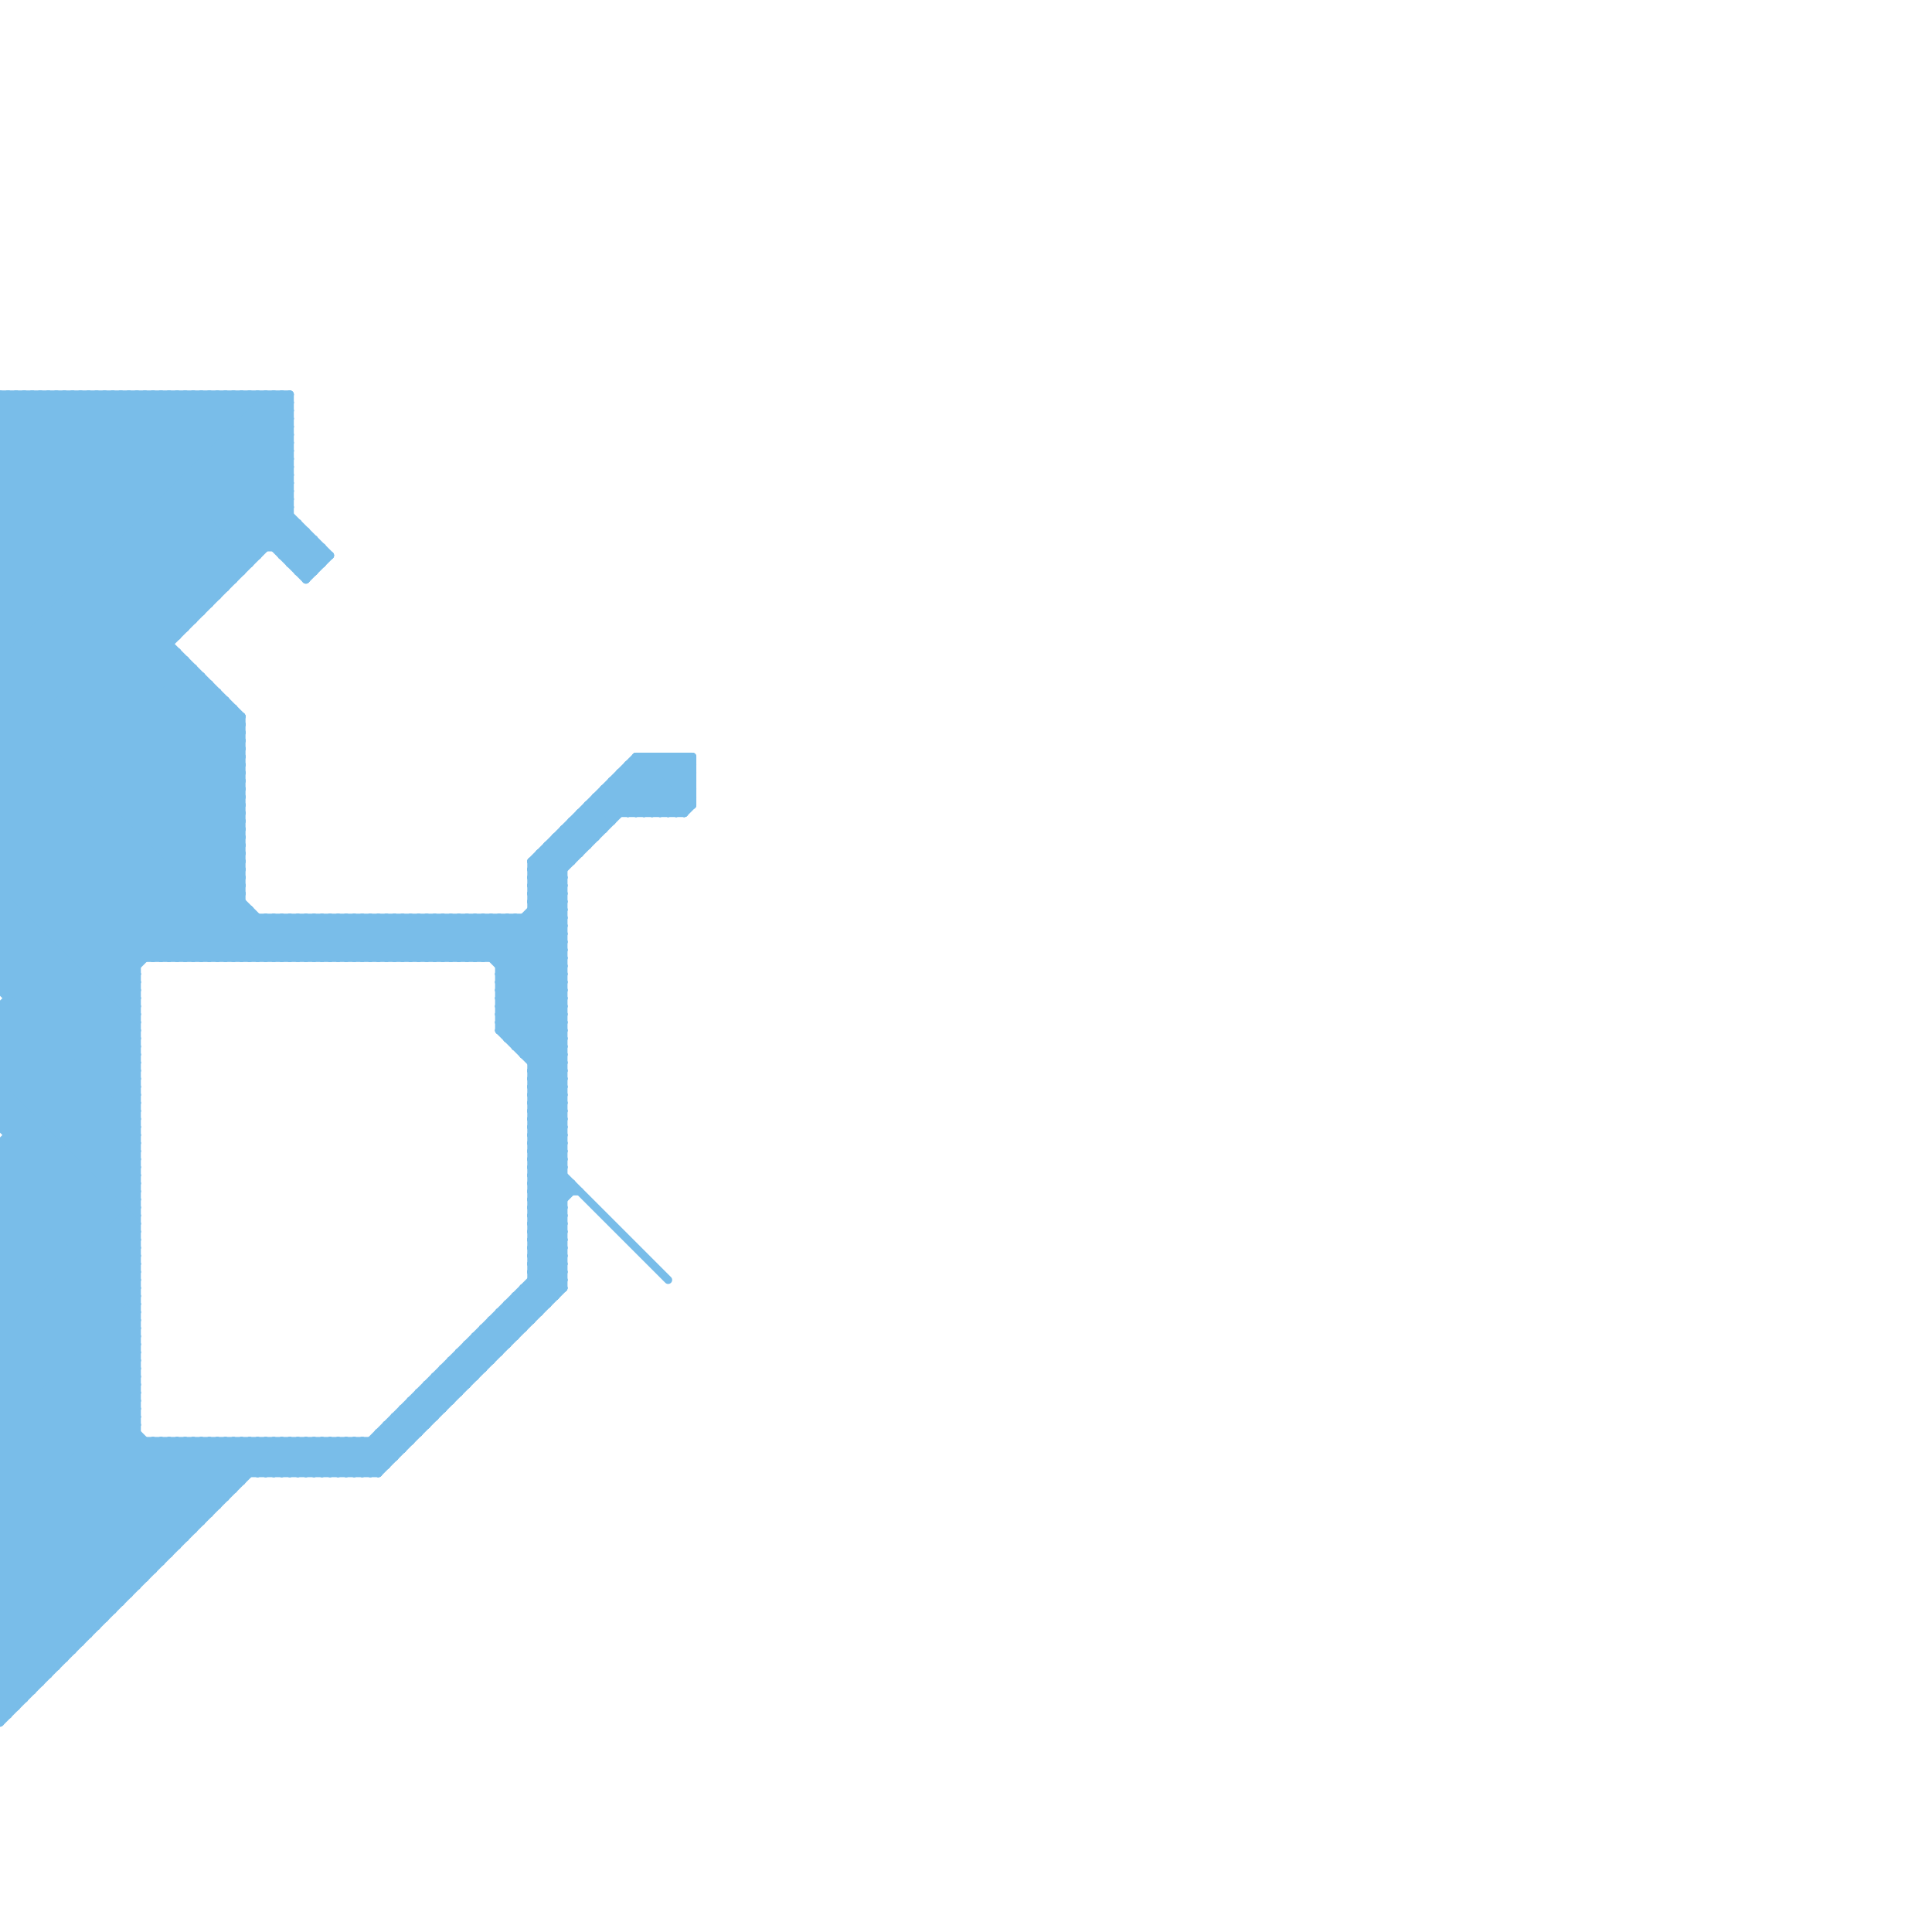 
<svg version="1.1" xmlns="http://www.w3.org/2000/svg" viewBox="0 0 240 240">
<style>line { stroke-width: 1; fill: none; stroke-linecap: round; stroke-linejoin: round; } .c0 { stroke: #79bde9 }</style><line class="c0" x1="0" y1="206" x2="8" y2="206"/><line class="c0" x1="0" y1="161" x2="17" y2="144"/><line class="c0" x1="0" y1="163" x2="17" y2="146"/><line class="c0" x1="51" y1="119" x2="56" y2="114"/><line class="c0" x1="77" y1="96" x2="82" y2="101"/><line class="c0" x1="32" y1="179" x2="36" y2="183"/><line class="c0" x1="0" y1="174" x2="20" y2="194"/><line class="c0" x1="66" y1="144" x2="70" y2="148"/><line class="c0" x1="64" y1="162" x2="66" y2="164"/><line class="c0" x1="50" y1="176" x2="52" y2="178"/><line class="c0" x1="0" y1="52" x2="24" y2="76"/><line class="c0" x1="31" y1="49" x2="31" y2="70"/><line class="c0" x1="0" y1="162" x2="26" y2="188"/><line class="c0" x1="43" y1="179" x2="43" y2="183"/><line class="c0" x1="18" y1="49" x2="39" y2="70"/><line class="c0" x1="0" y1="114" x2="70" y2="114"/><line class="c0" x1="0" y1="199" x2="20" y2="179"/><line class="c0" x1="0" y1="144" x2="17" y2="127"/><line class="c0" x1="22" y1="179" x2="28" y2="185"/><line class="c0" x1="20" y1="179" x2="27" y2="186"/><line class="c0" x1="65" y1="160" x2="70" y2="160"/><line class="c0" x1="38" y1="119" x2="43" y2="114"/><line class="c0" x1="0" y1="85" x2="26" y2="85"/><line class="c0" x1="0" y1="128" x2="17" y2="145"/><line class="c0" x1="57" y1="114" x2="70" y2="127"/><line class="c0" x1="66" y1="157" x2="70" y2="157"/><line class="c0" x1="25" y1="84" x2="25" y2="119"/><line class="c0" x1="0" y1="120" x2="17" y2="137"/><line class="c0" x1="66" y1="159" x2="70" y2="159"/><line class="c0" x1="0" y1="122" x2="17" y2="139"/><line class="c0" x1="0" y1="130" x2="17" y2="147"/><line class="c0" x1="0" y1="167" x2="23" y2="190"/><line class="c0" x1="0" y1="166" x2="17" y2="166"/><line class="c0" x1="0" y1="168" x2="17" y2="168"/><line class="c0" x1="0" y1="211" x2="3" y2="211"/><line class="c0" x1="40" y1="119" x2="45" y2="114"/><line class="c0" x1="33" y1="49" x2="33" y2="68"/><line class="c0" x1="35" y1="69" x2="38" y2="66"/><line class="c0" x1="44" y1="179" x2="47" y2="182"/><line class="c0" x1="0" y1="113" x2="17" y2="130"/><line class="c0" x1="0" y1="182" x2="17" y2="165"/><line class="c0" x1="33" y1="119" x2="38" y2="114"/><line class="c0" x1="72" y1="101" x2="74" y2="103"/><line class="c0" x1="67" y1="106" x2="67" y2="163"/><line class="c0" x1="34" y1="179" x2="34" y2="183"/><line class="c0" x1="0" y1="191" x2="17" y2="174"/><line class="c0" x1="66" y1="108" x2="80" y2="94"/><line class="c0" x1="0" y1="119" x2="30" y2="89"/><line class="c0" x1="0" y1="121" x2="30" y2="91"/><line class="c0" x1="53" y1="114" x2="58" y2="119"/><line class="c0" x1="69" y1="104" x2="69" y2="161"/><line class="c0" x1="35" y1="119" x2="40" y2="114"/><line class="c0" x1="47" y1="114" x2="52" y2="119"/><line class="c0" x1="62" y1="121" x2="70" y2="129"/><line class="c0" x1="62" y1="123" x2="70" y2="131"/><line class="c0" x1="0" y1="61" x2="30" y2="91"/><line class="c0" x1="0" y1="58" x2="36" y2="58"/><line class="c0" x1="0" y1="60" x2="36" y2="60"/><line class="c0" x1="0" y1="87" x2="28" y2="87"/><line class="c0" x1="36" y1="179" x2="36" y2="183"/><line class="c0" x1="0" y1="79" x2="30" y2="49"/><line class="c0" x1="0" y1="66" x2="38" y2="66"/><line class="c0" x1="46" y1="114" x2="51" y2="119"/><line class="c0" x1="0" y1="149" x2="17" y2="166"/><line class="c0" x1="62" y1="124" x2="70" y2="116"/><line class="c0" x1="0" y1="184" x2="30" y2="184"/><line class="c0" x1="82" y1="94" x2="82" y2="101"/><line class="c0" x1="0" y1="151" x2="17" y2="168"/><line class="c0" x1="66" y1="157" x2="69" y2="160"/><line class="c0" x1="0" y1="94" x2="36" y2="58"/><line class="c0" x1="66" y1="137" x2="70" y2="133"/><line class="c0" x1="0" y1="96" x2="36" y2="60"/><line class="c0" x1="0" y1="210" x2="4" y2="210"/><line class="c0" x1="66" y1="139" x2="70" y2="135"/><line class="c0" x1="66" y1="131" x2="70" y2="127"/><line class="c0" x1="0" y1="58" x2="9" y2="49"/><line class="c0" x1="48" y1="114" x2="53" y2="119"/><line class="c0" x1="0" y1="172" x2="17" y2="155"/><line class="c0" x1="66" y1="110" x2="82" y2="94"/><line class="c0" x1="25" y1="49" x2="36" y2="60"/><line class="c0" x1="83" y1="94" x2="83" y2="101"/><line class="c0" x1="66" y1="141" x2="70" y2="141"/><line class="c0" x1="0" y1="50" x2="1" y2="49"/><line class="c0" x1="0" y1="164" x2="25" y2="189"/><line class="c0" x1="0" y1="179" x2="17" y2="196"/><line class="c0" x1="54" y1="171" x2="54" y2="176"/><line class="c0" x1="42" y1="179" x2="46" y2="183"/><line class="c0" x1="0" y1="155" x2="17" y2="138"/><line class="c0" x1="0" y1="103" x2="30" y2="103"/><line class="c0" x1="0" y1="190" x2="17" y2="173"/><line class="c0" x1="0" y1="105" x2="30" y2="105"/><line class="c0" x1="0" y1="192" x2="22" y2="192"/><line class="c0" x1="42" y1="114" x2="42" y2="119"/><line class="c0" x1="85" y1="94" x2="85" y2="101"/><line class="c0" x1="1" y1="142" x2="17" y2="158"/><line class="c0" x1="62" y1="122" x2="70" y2="130"/><line class="c0" x1="0" y1="139" x2="17" y2="156"/><line class="c0" x1="56" y1="169" x2="56" y2="174"/><line class="c0" x1="0" y1="57" x2="36" y2="57"/><line class="c0" x1="0" y1="59" x2="36" y2="59"/><line class="c0" x1="43" y1="183" x2="70" y2="156"/><line class="c0" x1="44" y1="114" x2="44" y2="119"/><line class="c0" x1="66" y1="158" x2="70" y2="154"/><line class="c0" x1="0" y1="153" x2="17" y2="153"/><line class="c0" x1="0" y1="69" x2="30" y2="99"/><line class="c0" x1="59" y1="166" x2="59" y2="171"/><line class="c0" x1="54" y1="172" x2="56" y2="174"/><line class="c0" x1="30" y1="119" x2="35" y2="114"/><line class="c0" x1="0" y1="193" x2="17" y2="176"/><line class="c0" x1="19" y1="49" x2="19" y2="119"/><line class="c0" x1="61" y1="164" x2="61" y2="169"/><line class="c0" x1="6" y1="49" x2="6" y2="208"/><line class="c0" x1="0" y1="144" x2="17" y2="144"/><line class="c0" x1="0" y1="136" x2="30" y2="106"/><line class="c0" x1="21" y1="49" x2="41" y2="69"/><line class="c0" x1="0" y1="136" x2="17" y2="136"/><line class="c0" x1="0" y1="138" x2="17" y2="138"/><line class="c0" x1="44" y1="183" x2="70" y2="157"/><line class="c0" x1="0" y1="64" x2="15" y2="49"/><line class="c0" x1="32" y1="114" x2="32" y2="119"/><line class="c0" x1="62" y1="126" x2="70" y2="118"/><line class="c0" x1="0" y1="72" x2="30" y2="102"/><line class="c0" x1="1" y1="140" x2="17" y2="124"/><line class="c0" x1="62" y1="128" x2="70" y2="128"/><line class="c0" x1="1" y1="124" x2="17" y2="124"/><line class="c0" x1="43" y1="114" x2="48" y2="119"/><line class="c0" x1="47" y1="178" x2="49" y2="180"/><line class="c0" x1="78" y1="96" x2="83" y2="101"/><line class="c0" x1="0" y1="102" x2="30" y2="102"/><line class="c0" x1="66" y1="141" x2="70" y2="145"/><line class="c0" x1="41" y1="119" x2="46" y2="114"/><line class="c0" x1="0" y1="104" x2="30" y2="104"/><line class="c0" x1="74" y1="99" x2="86" y2="99"/><line class="c0" x1="0" y1="160" x2="17" y2="177"/><line class="c0" x1="0" y1="173" x2="20" y2="193"/><line class="c0" x1="32" y1="183" x2="36" y2="179"/><line class="c0" x1="50" y1="175" x2="52" y2="177"/><line class="c0" x1="31" y1="113" x2="31" y2="119"/><line class="c0" x1="8" y1="49" x2="8" y2="206"/><line class="c0" x1="71" y1="102" x2="71" y2="107"/><line class="c0" x1="0" y1="161" x2="26" y2="187"/><line class="c0" x1="57" y1="114" x2="57" y2="119"/><line class="c0" x1="0" y1="174" x2="17" y2="174"/><line class="c0" x1="33" y1="179" x2="33" y2="183"/><line class="c0" x1="37" y1="179" x2="41" y2="183"/><line class="c0" x1="0" y1="176" x2="17" y2="176"/><line class="c0" x1="43" y1="119" x2="48" y2="114"/><line class="c0" x1="67" y1="106" x2="72" y2="106"/><line class="c0" x1="68" y1="106" x2="70" y2="108"/><line class="c0" x1="48" y1="178" x2="50" y2="180"/><line class="c0" x1="52" y1="173" x2="54" y2="175"/><line class="c0" x1="73" y1="100" x2="73" y2="105"/><line class="c0" x1="74" y1="100" x2="76" y2="102"/><line class="c0" x1="18" y1="179" x2="18" y2="196"/><line class="c0" x1="0" y1="119" x2="17" y2="136"/><line class="c0" x1="66" y1="158" x2="70" y2="158"/><line class="c0" x1="63" y1="114" x2="63" y2="129"/><line class="c0" x1="0" y1="121" x2="17" y2="138"/><line class="c0" x1="66" y1="150" x2="70" y2="150"/><line class="c0" x1="69" y1="104" x2="74" y2="104"/><line class="c0" x1="0" y1="168" x2="23" y2="191"/><line class="c0" x1="66" y1="152" x2="70" y2="152"/><line class="c0" x1="0" y1="69" x2="20" y2="49"/><line class="c0" x1="0" y1="178" x2="18" y2="196"/><line class="c0" x1="34" y1="49" x2="36" y2="51"/><line class="c0" x1="0" y1="137" x2="30" y2="107"/><line class="c0" x1="0" y1="54" x2="5" y2="49"/><line class="c0" x1="66" y1="110" x2="70" y2="110"/><line class="c0" x1="83" y1="94" x2="86" y2="97"/><line class="c0" x1="0" y1="115" x2="28" y2="87"/><line class="c0" x1="51" y1="174" x2="51" y2="179"/><line class="c0" x1="77" y1="96" x2="77" y2="101"/><line class="c0" x1="0" y1="71" x2="30" y2="101"/><line class="c0" x1="39" y1="179" x2="39" y2="183"/><line class="c0" x1="0" y1="212" x2="1" y2="213"/><line class="c0" x1="32" y1="49" x2="36" y2="53"/><line class="c0" x1="0" y1="74" x2="27" y2="74"/><line class="c0" x1="0" y1="157" x2="17" y2="174"/><line class="c0" x1="54" y1="114" x2="59" y2="119"/><line class="c0" x1="0" y1="179" x2="51" y2="179"/><line class="c0" x1="0" y1="159" x2="17" y2="176"/><line class="c0" x1="0" y1="190" x2="24" y2="190"/><line class="c0" x1="66" y1="112" x2="70" y2="116"/><line class="c0" x1="0" y1="197" x2="17" y2="197"/><line class="c0" x1="66" y1="114" x2="70" y2="118"/><line class="c0" x1="51" y1="114" x2="56" y2="119"/><line class="c0" x1="0" y1="119" x2="70" y2="119"/><line class="c0" x1="0" y1="155" x2="17" y2="155"/><line class="c0" x1="66" y1="158" x2="69" y2="161"/><line class="c0" x1="11" y1="49" x2="31" y2="69"/><line class="c0" x1="54" y1="119" x2="59" y2="114"/><line class="c0" x1="0" y1="133" x2="17" y2="133"/><line class="c0" x1="66" y1="159" x2="68" y2="161"/><line class="c0" x1="0" y1="83" x2="34" y2="49"/><line class="c0" x1="0" y1="169" x2="17" y2="152"/><line class="c0" x1="63" y1="129" x2="70" y2="129"/><line class="c0" x1="0" y1="171" x2="17" y2="154"/><line class="c0" x1="0" y1="68" x2="19" y2="49"/><line class="c0" x1="3" y1="49" x2="27" y2="73"/><line class="c0" x1="0" y1="177" x2="18" y2="195"/><line class="c0" x1="66" y1="150" x2="70" y2="154"/><line class="c0" x1="56" y1="119" x2="61" y2="114"/><line class="c0" x1="66" y1="152" x2="70" y2="156"/><line class="c0" x1="45" y1="114" x2="45" y2="119"/><line class="c0" x1="66" y1="109" x2="70" y2="109"/><line class="c0" x1="15" y1="49" x2="38" y2="72"/><line class="c0" x1="0" y1="81" x2="22" y2="81"/><line class="c0" x1="31" y1="119" x2="36" y2="114"/><line class="c0" x1="32" y1="49" x2="32" y2="69"/><line class="c0" x1="11" y1="49" x2="11" y2="203"/><line class="c0" x1="0" y1="180" x2="17" y2="197"/><line class="c0" x1="0" y1="202" x2="12" y2="202"/><line class="c0" x1="20" y1="49" x2="20" y2="119"/><line class="c0" x1="53" y1="114" x2="53" y2="119"/><line class="c0" x1="47" y1="114" x2="47" y2="119"/><line class="c0" x1="0" y1="209" x2="5" y2="209"/><line class="c0" x1="0" y1="212" x2="33" y2="179"/><line class="c0" x1="82" y1="101" x2="86" y2="97"/><line class="c0" x1="0" y1="188" x2="26" y2="188"/><line class="c0" x1="0" y1="197" x2="18" y2="179"/><line class="c0" x1="0" y1="136" x2="17" y2="153"/><line class="c0" x1="65" y1="160" x2="65" y2="165"/><line class="c0" x1="0" y1="138" x2="17" y2="155"/><line class="c0" x1="0" y1="190" x2="12" y2="202"/><line class="c0" x1="62" y1="126" x2="70" y2="126"/><line class="c0" x1="46" y1="114" x2="46" y2="119"/><line class="c0" x1="0" y1="194" x2="10" y2="204"/><line class="c0" x1="62" y1="128" x2="70" y2="136"/><line class="c0" x1="0" y1="185" x2="14" y2="199"/><line class="c0" x1="0" y1="152" x2="17" y2="152"/><line class="c0" x1="0" y1="154" x2="17" y2="154"/><line class="c0" x1="19" y1="179" x2="27" y2="187"/><line class="c0" x1="0" y1="195" x2="9" y2="204"/><line class="c0" x1="0" y1="156" x2="17" y2="156"/><line class="c0" x1="48" y1="114" x2="48" y2="119"/><line class="c0" x1="0" y1="192" x2="17" y2="175"/><line class="c0" x1="16" y1="49" x2="16" y2="198"/><line class="c0" x1="23" y1="179" x2="23" y2="191"/><line class="c0" x1="0" y1="93" x2="26" y2="119"/><line class="c0" x1="9" y1="49" x2="30" y2="70"/><line class="c0" x1="38" y1="179" x2="42" y2="183"/><line class="c0" x1="19" y1="119" x2="30" y2="108"/><line class="c0" x1="0" y1="131" x2="30" y2="101"/><line class="c0" x1="53" y1="173" x2="55" y2="175"/><line class="c0" x1="70" y1="103" x2="72" y2="105"/><line class="c0" x1="62" y1="125" x2="70" y2="117"/><line class="c0" x1="60" y1="119" x2="70" y2="109"/><line class="c0" x1="62" y1="127" x2="70" y2="119"/><line class="c0" x1="0" y1="202" x2="23" y2="179"/><line class="c0" x1="66" y1="109" x2="70" y2="113"/><line class="c0" x1="29" y1="88" x2="29" y2="119"/><line class="c0" x1="61" y1="119" x2="70" y2="110"/><line class="c0" x1="0" y1="73" x2="28" y2="73"/><line class="c0" x1="59" y1="114" x2="70" y2="125"/><line class="c0" x1="49" y1="176" x2="54" y2="176"/><line class="c0" x1="77" y1="97" x2="81" y2="101"/><line class="c0" x1="66" y1="145" x2="70" y2="141"/><line class="c0" x1="46" y1="179" x2="48" y2="181"/><line class="c0" x1="66" y1="147" x2="70" y2="143"/><line class="c0" x1="0" y1="137" x2="17" y2="154"/><line class="c0" x1="34" y1="68" x2="37" y2="65"/><line class="c0" x1="0" y1="90" x2="36" y2="54"/><line class="c0" x1="50" y1="119" x2="55" y2="114"/><line class="c0" x1="0" y1="173" x2="17" y2="173"/><line class="c0" x1="0" y1="92" x2="36" y2="56"/><line class="c0" x1="0" y1="175" x2="17" y2="175"/><line class="c0" x1="48" y1="177" x2="50" y2="179"/><line class="c0" x1="74" y1="99" x2="76" y2="101"/><line class="c0" x1="52" y1="174" x2="54" y2="176"/><line class="c0" x1="57" y1="168" x2="57" y2="173"/><line class="c0" x1="85" y1="101" x2="86" y2="100"/><line class="c0" x1="0" y1="196" x2="9" y2="205"/><line class="c0" x1="0" y1="56" x2="22" y2="78"/><line class="c0" x1="66" y1="149" x2="70" y2="149"/><line class="c0" x1="0" y1="84" x2="25" y2="84"/><line class="c0" x1="66" y1="151" x2="70" y2="151"/><line class="c0" x1="73" y1="100" x2="86" y2="100"/><line class="c0" x1="53" y1="172" x2="58" y2="172"/><line class="c0" x1="5" y1="49" x2="28" y2="72"/><line class="c0" x1="66" y1="111" x2="83" y2="94"/><line class="c0" x1="0" y1="149" x2="17" y2="132"/><line class="c0" x1="86" y1="94" x2="86" y2="100"/><line class="c0" x1="0" y1="151" x2="17" y2="134"/><line class="c0" x1="0" y1="143" x2="17" y2="126"/><line class="c0" x1="0" y1="91" x2="30" y2="91"/><line class="c0" x1="35" y1="69" x2="41" y2="69"/><line class="c0" x1="55" y1="170" x2="60" y2="170"/><line class="c0" x1="0" y1="201" x2="6" y2="207"/><line class="c0" x1="0" y1="116" x2="28" y2="88"/><line class="c0" x1="0" y1="72" x2="29" y2="72"/><line class="c0" x1="0" y1="211" x2="1" y2="212"/><line class="c0" x1="0" y1="82" x2="33" y2="49"/><line class="c0" x1="0" y1="106" x2="23" y2="83"/><line class="c0" x1="0" y1="51" x2="25" y2="76"/><line class="c0" x1="0" y1="77" x2="30" y2="107"/><line class="c0" x1="39" y1="119" x2="44" y2="114"/><line class="c0" x1="58" y1="167" x2="63" y2="167"/><line class="c0" x1="0" y1="79" x2="30" y2="109"/><line class="c0" x1="0" y1="158" x2="17" y2="175"/><line class="c0" x1="8" y1="49" x2="30" y2="71"/><line class="c0" x1="20" y1="49" x2="40" y2="69"/><line class="c0" x1="0" y1="207" x2="7" y2="207"/><line class="c0" x1="66" y1="146" x2="70" y2="142"/><line class="c0" x1="42" y1="183" x2="70" y2="155"/><line class="c0" x1="66" y1="148" x2="70" y2="144"/><line class="c0" x1="0" y1="208" x2="29" y2="179"/><line class="c0" x1="0" y1="108" x2="17" y2="125"/><line class="c0" x1="0" y1="110" x2="17" y2="127"/><line class="c0" x1="0" y1="179" x2="17" y2="162"/><line class="c0" x1="5" y1="49" x2="5" y2="209"/><line class="c0" x1="0" y1="181" x2="17" y2="164"/><line class="c0" x1="79" y1="94" x2="86" y2="94"/><line class="c0" x1="0" y1="132" x2="17" y2="132"/><line class="c0" x1="0" y1="126" x2="30" y2="96"/><line class="c0" x1="0" y1="126" x2="17" y2="126"/><line class="c0" x1="0" y1="170" x2="17" y2="153"/><line class="c0" x1="63" y1="114" x2="70" y2="121"/><line class="c0" x1="66" y1="149" x2="70" y2="153"/><line class="c0" x1="0" y1="60" x2="30" y2="90"/><line class="c0" x1="0" y1="112" x2="30" y2="112"/><line class="c0" x1="15" y1="49" x2="15" y2="199"/><line class="c0" x1="66" y1="151" x2="70" y2="155"/><line class="c0" x1="66" y1="108" x2="70" y2="108"/><line class="c0" x1="0" y1="146" x2="17" y2="163"/><line class="c0" x1="7" y1="49" x2="7" y2="207"/><line class="c0" x1="13" y1="49" x2="32" y2="68"/><line class="c0" x1="0" y1="210" x2="31" y2="179"/><line class="c0" x1="0" y1="101" x2="36" y2="65"/><line class="c0" x1="64" y1="114" x2="64" y2="130"/><line class="c0" x1="0" y1="198" x2="16" y2="198"/><line class="c0" x1="78" y1="101" x2="85" y2="94"/><line class="c0" x1="0" y1="78" x2="30" y2="108"/><line class="c0" x1="0" y1="205" x2="9" y2="205"/><line class="c0" x1="66" y1="143" x2="71" y2="148"/><line class="c0" x1="51" y1="114" x2="51" y2="119"/><line class="c0" x1="0" y1="75" x2="26" y2="49"/><line class="c0" x1="0" y1="78" x2="23" y2="78"/><line class="c0" x1="62" y1="125" x2="70" y2="125"/><line class="c0" x1="71" y1="147" x2="71" y2="148"/><line class="c0" x1="62" y1="127" x2="70" y2="127"/><line class="c0" x1="17" y1="49" x2="17" y2="197"/><line class="c0" x1="0" y1="129" x2="17" y2="146"/><line class="c0" x1="0" y1="131" x2="17" y2="148"/><line class="c0" x1="37" y1="114" x2="42" y2="119"/><line class="c0" x1="84" y1="94" x2="86" y2="96"/><line class="c0" x1="59" y1="167" x2="61" y2="169"/><line class="c0" x1="66" y1="136" x2="70" y2="136"/><line class="c0" x1="0" y1="194" x2="20" y2="194"/><line class="c0" x1="66" y1="146" x2="70" y2="146"/><line class="c0" x1="0" y1="93" x2="30" y2="93"/><line class="c0" x1="66" y1="138" x2="70" y2="138"/><line class="c0" x1="0" y1="201" x2="13" y2="201"/><line class="c0" x1="76" y1="97" x2="86" y2="97"/><line class="c0" x1="58" y1="119" x2="63" y2="114"/><line class="c0" x1="0" y1="201" x2="22" y2="179"/><line class="c0" x1="52" y1="119" x2="57" y2="114"/><line class="c0" x1="0" y1="67" x2="18" y2="49"/><line class="c0" x1="30" y1="179" x2="30" y2="184"/><line class="c0" x1="38" y1="114" x2="43" y2="119"/><line class="c0" x1="0" y1="111" x2="30" y2="111"/><line class="c0" x1="66" y1="155" x2="70" y2="151"/><line class="c0" x1="70" y1="104" x2="72" y2="106"/><line class="c0" x1="61" y1="114" x2="61" y2="119"/><line class="c0" x1="54" y1="171" x2="56" y2="173"/><line class="c0" x1="49" y1="176" x2="49" y2="181"/><line class="c0" x1="75" y1="98" x2="75" y2="103"/><line class="c0" x1="53" y1="119" x2="58" y2="114"/><line class="c0" x1="65" y1="114" x2="70" y2="119"/><line class="c0" x1="66" y1="108" x2="70" y2="112"/><line class="c0" x1="27" y1="49" x2="36" y2="58"/><line class="c0" x1="65" y1="161" x2="67" y2="163"/><line class="c0" x1="71" y1="102" x2="76" y2="102"/><line class="c0" x1="0" y1="65" x2="16" y2="49"/><line class="c0" x1="56" y1="169" x2="58" y2="171"/><line class="c0" x1="0" y1="101" x2="18" y2="119"/><line class="c0" x1="26" y1="49" x2="26" y2="75"/><line class="c0" x1="0" y1="110" x2="25" y2="85"/><line class="c0" x1="66" y1="140" x2="70" y2="136"/><line class="c0" x1="0" y1="213" x2="1" y2="213"/><line class="c0" x1="60" y1="165" x2="65" y2="165"/><line class="c0" x1="25" y1="179" x2="25" y2="189"/><line class="c0" x1="0" y1="85" x2="36" y2="49"/><line class="c0" x1="53" y1="172" x2="53" y2="177"/><line class="c0" x1="0" y1="157" x2="17" y2="140"/><line class="c0" x1="0" y1="159" x2="17" y2="142"/><line class="c0" x1="66" y1="136" x2="70" y2="140"/><line class="c0" x1="41" y1="179" x2="41" y2="183"/><line class="c0" x1="0" y1="57" x2="22" y2="79"/><line class="c0" x1="0" y1="165" x2="24" y2="189"/><line class="c0" x1="0" y1="88" x2="29" y2="88"/><line class="c0" x1="35" y1="179" x2="35" y2="183"/><line class="c0" x1="66" y1="138" x2="70" y2="142"/><line class="c0" x1="0" y1="67" x2="39" y2="67"/><line class="c0" x1="0" y1="80" x2="30" y2="110"/><line class="c0" x1="28" y1="49" x2="28" y2="73"/><line class="c0" x1="55" y1="170" x2="55" y2="175"/><line class="c0" x1="26" y1="179" x2="30" y2="183"/><line class="c0" x1="22" y1="179" x2="22" y2="192"/><line class="c0" x1="0" y1="60" x2="11" y2="49"/><line class="c0" x1="0" y1="183" x2="47" y2="183"/><line class="c0" x1="0" y1="140" x2="17" y2="123"/><line class="c0" x1="0" y1="214" x2="35" y2="179"/><line class="c0" x1="0" y1="89" x2="30" y2="119"/><line class="c0" x1="0" y1="142" x2="17" y2="125"/><line class="c0" x1="0" y1="90" x2="30" y2="90"/><line class="c0" x1="51" y1="174" x2="56" y2="174"/><line class="c0" x1="0" y1="102" x2="21" y2="81"/><line class="c0" x1="0" y1="184" x2="15" y2="199"/><line class="c0" x1="16" y1="49" x2="38" y2="71"/><line class="c0" x1="0" y1="172" x2="21" y2="193"/><line class="c0" x1="76" y1="98" x2="79" y2="101"/><line class="c0" x1="0" y1="50" x2="25" y2="75"/><line class="c0" x1="0" y1="162" x2="17" y2="162"/><line class="c0" x1="0" y1="164" x2="17" y2="164"/><line class="c0" x1="0" y1="97" x2="22" y2="119"/><line class="c0" x1="24" y1="179" x2="24" y2="190"/><line class="c0" x1="0" y1="107" x2="17" y2="124"/><line class="c0" x1="0" y1="109" x2="17" y2="126"/><line class="c0" x1="0" y1="178" x2="17" y2="161"/><line class="c0" x1="0" y1="180" x2="17" y2="163"/><line class="c0" x1="0" y1="71" x2="22" y2="49"/><line class="c0" x1="66" y1="140" x2="70" y2="140"/><line class="c0" x1="0" y1="100" x2="19" y2="119"/><line class="c0" x1="82" y1="94" x2="86" y2="98"/><line class="c0" x1="0" y1="71" x2="30" y2="71"/><line class="c0" x1="0" y1="123" x2="30" y2="93"/><line class="c0" x1="66" y1="148" x2="72" y2="148"/><line class="c0" x1="0" y1="123" x2="17" y2="123"/><line class="c0" x1="0" y1="125" x2="30" y2="95"/><line class="c0" x1="0" y1="125" x2="17" y2="125"/><line class="c0" x1="46" y1="183" x2="70" y2="159"/><line class="c0" x1="31" y1="49" x2="36" y2="54"/><line class="c0" x1="35" y1="49" x2="36" y2="50"/><line class="c0" x1="0" y1="59" x2="30" y2="89"/><line class="c0" x1="0" y1="200" x2="21" y2="179"/><line class="c0" x1="0" y1="145" x2="17" y2="162"/><line class="c0" x1="0" y1="147" x2="17" y2="164"/><line class="c0" x1="0" y1="98" x2="36" y2="62"/><line class="c0" x1="28" y1="119" x2="33" y2="114"/><line class="c0" x1="0" y1="100" x2="36" y2="64"/><line class="c0" x1="40" y1="114" x2="45" y2="119"/><line class="c0" x1="66" y1="133" x2="70" y2="129"/><line class="c0" x1="66" y1="135" x2="70" y2="131"/><line class="c0" x1="0" y1="161" x2="17" y2="161"/><line class="c0" x1="0" y1="163" x2="17" y2="163"/><line class="c0" x1="55" y1="119" x2="60" y2="114"/><line class="c0" x1="0" y1="106" x2="17" y2="123"/><line class="c0" x1="59" y1="166" x2="61" y2="168"/><line class="c0" x1="0" y1="92" x2="30" y2="92"/><line class="c0" x1="66" y1="137" x2="70" y2="137"/><line class="c0" x1="0" y1="198" x2="19" y2="179"/><line class="c0" x1="66" y1="139" x2="70" y2="139"/><line class="c0" x1="41" y1="114" x2="46" y2="119"/><line class="c0" x1="0" y1="57" x2="8" y2="49"/><line class="c0" x1="0" y1="186" x2="17" y2="169"/><line class="c0" x1="0" y1="101" x2="30" y2="101"/><line class="c0" x1="66" y1="109" x2="81" y2="94"/><line class="c0" x1="0" y1="198" x2="8" y2="206"/><line class="c0" x1="57" y1="169" x2="59" y2="171"/><line class="c0" x1="61" y1="164" x2="63" y2="166"/><line class="c0" x1="66" y1="140" x2="70" y2="144"/><line class="c0" x1="39" y1="183" x2="43" y2="179"/><line class="c0" x1="0" y1="53" x2="36" y2="53"/><line class="c0" x1="0" y1="112" x2="26" y2="86"/><line class="c0" x1="0" y1="55" x2="36" y2="55"/><line class="c0" x1="0" y1="99" x2="20" y2="119"/><line class="c0" x1="64" y1="130" x2="70" y2="130"/><line class="c0" x1="66" y1="154" x2="70" y2="150"/><line class="c0" x1="58" y1="167" x2="58" y2="172"/><line class="c0" x1="0" y1="65" x2="30" y2="95"/><line class="c0" x1="66" y1="156" x2="70" y2="152"/><line class="c0" x1="75" y1="98" x2="86" y2="98"/><line class="c0" x1="40" y1="179" x2="44" y2="183"/><line class="c0" x1="65" y1="160" x2="67" y2="162"/><line class="c0" x1="60" y1="165" x2="60" y2="170"/><line class="c0" x1="27" y1="179" x2="31" y2="183"/><line class="c0" x1="66" y1="107" x2="79" y2="94"/><line class="c0" x1="37" y1="114" x2="37" y2="119"/><line class="c0" x1="56" y1="170" x2="58" y2="172"/><line class="c0" x1="21" y1="179" x2="21" y2="193"/><line class="c0" x1="0" y1="142" x2="17" y2="142"/><line class="c0" x1="0" y1="109" x2="25" y2="84"/><line class="c0" x1="17" y1="49" x2="39" y2="71"/><line class="c0" x1="0" y1="134" x2="17" y2="134"/><line class="c0" x1="19" y1="49" x2="40" y2="70"/><line class="c0" x1="57" y1="168" x2="62" y2="168"/><line class="c0" x1="34" y1="114" x2="39" y2="119"/><line class="c0" x1="62" y1="124" x2="70" y2="124"/><line class="c0" x1="0" y1="148" x2="17" y2="131"/><line class="c0" x1="0" y1="158" x2="17" y2="141"/><line class="c0" x1="0" y1="150" x2="17" y2="133"/><line class="c0" x1="0" y1="98" x2="30" y2="98"/><line class="c0" x1="66" y1="137" x2="70" y2="141"/><line class="c0" x1="0" y1="100" x2="30" y2="100"/><line class="c0" x1="0" y1="69" x2="32" y2="69"/><line class="c0" x1="0" y1="166" x2="24" y2="190"/><line class="c0" x1="66" y1="139" x2="70" y2="143"/><line class="c0" x1="0" y1="76" x2="25" y2="76"/><line class="c0" x1="0" y1="204" x2="25" y2="179"/><line class="c0" x1="0" y1="181" x2="49" y2="181"/><line class="c0" x1="34" y1="49" x2="34" y2="68"/><line class="c0" x1="36" y1="114" x2="41" y2="119"/><line class="c0" x1="0" y1="111" x2="26" y2="85"/><line class="c0" x1="45" y1="179" x2="48" y2="182"/><line class="c0" x1="0" y1="85" x2="34" y2="119"/><line class="c0" x1="0" y1="183" x2="15" y2="198"/><line class="c0" x1="0" y1="172" x2="17" y2="172"/><line class="c0" x1="84" y1="101" x2="86" y2="99"/><line class="c0" x1="0" y1="200" x2="7" y2="207"/><line class="c0" x1="34" y1="119" x2="39" y2="114"/><line class="c0" x1="38" y1="183" x2="42" y2="179"/><line class="c0" x1="0" y1="171" x2="21" y2="192"/><line class="c0" x1="0" y1="115" x2="17" y2="132"/><line class="c0" x1="0" y1="125" x2="17" y2="142"/><line class="c0" x1="0" y1="117" x2="17" y2="134"/><line class="c0" x1="66" y1="156" x2="70" y2="156"/><line class="c0" x1="0" y1="88" x2="31" y2="119"/><line class="c0" x1="9" y1="49" x2="9" y2="205"/><line class="c0" x1="4" y1="49" x2="28" y2="73"/><line class="c0" x1="36" y1="119" x2="41" y2="114"/><line class="c0" x1="78" y1="95" x2="78" y2="101"/><line class="c0" x1="40" y1="183" x2="44" y2="179"/><line class="c0" x1="0" y1="205" x2="4" y2="209"/><line class="c0" x1="0" y1="133" x2="30" y2="103"/><line class="c0" x1="2" y1="49" x2="27" y2="74"/><line class="c0" x1="0" y1="135" x2="30" y2="105"/><line class="c0" x1="0" y1="61" x2="12" y2="49"/><line class="c0" x1="31" y1="179" x2="31" y2="183"/><line class="c0" x1="0" y1="177" x2="17" y2="160"/><line class="c0" x1="69" y1="104" x2="71" y2="106"/><line class="c0" x1="0" y1="67" x2="30" y2="97"/><line class="c0" x1="0" y1="153" x2="17" y2="170"/><line class="c0" x1="0" y1="105" x2="23" y2="82"/><line class="c0" x1="66" y1="107" x2="66" y2="164"/><line class="c0" x1="77" y1="96" x2="86" y2="96"/><line class="c0" x1="0" y1="84" x2="35" y2="49"/><line class="c0" x1="66" y1="110" x2="70" y2="114"/><line class="c0" x1="80" y1="101" x2="86" y2="95"/><line class="c0" x1="32" y1="179" x2="32" y2="183"/><line class="c0" x1="84" y1="94" x2="84" y2="101"/><line class="c0" x1="27" y1="49" x2="27" y2="74"/><line class="c0" x1="0" y1="144" x2="17" y2="161"/><line class="c0" x1="0" y1="115" x2="70" y2="115"/><line class="c0" x1="0" y1="99" x2="36" y2="63"/><line class="c0" x1="0" y1="117" x2="70" y2="117"/><line class="c0" x1="66" y1="132" x2="70" y2="128"/><line class="c0" x1="0" y1="63" x2="14" y2="49"/><line class="c0" x1="0" y1="91" x2="36" y2="55"/><line class="c0" x1="66" y1="134" x2="70" y2="130"/><line class="c0" x1="0" y1="93" x2="36" y2="57"/><line class="c0" x1="60" y1="114" x2="70" y2="124"/><line class="c0" x1="66" y1="153" x2="70" y2="153"/><line class="c0" x1="64" y1="114" x2="70" y2="120"/><line class="c0" x1="22" y1="49" x2="36" y2="63"/><line class="c0" x1="0" y1="182" x2="16" y2="198"/><line class="c0" x1="72" y1="101" x2="85" y2="101"/><line class="c0" x1="80" y1="94" x2="80" y2="101"/><line class="c0" x1="0" y1="167" x2="17" y2="150"/><line class="c0" x1="0" y1="170" x2="22" y2="192"/><line class="c0" x1="79" y1="94" x2="79" y2="101"/><line class="c0" x1="29" y1="49" x2="29" y2="72"/><line class="c0" x1="76" y1="97" x2="80" y2="101"/><line class="c0" x1="0" y1="187" x2="13" y2="200"/><line class="c0" x1="0" y1="49" x2="26" y2="75"/><line class="c0" x1="49" y1="119" x2="54" y2="114"/><line class="c0" x1="38" y1="114" x2="38" y2="119"/><line class="c0" x1="81" y1="94" x2="81" y2="101"/><line class="c0" x1="0" y1="108" x2="24" y2="84"/><line class="c0" x1="61" y1="165" x2="63" y2="167"/><line class="c0" x1="0" y1="96" x2="23" y2="119"/><line class="c0" x1="66" y1="107" x2="70" y2="111"/><line class="c0" x1="0" y1="52" x2="36" y2="52"/><line class="c0" x1="0" y1="65" x2="37" y2="65"/><line class="c0" x1="1" y1="123" x2="30" y2="94"/><line class="c0" x1="0" y1="54" x2="36" y2="54"/><line class="c0" x1="44" y1="179" x2="44" y2="183"/><line class="c0" x1="43" y1="179" x2="47" y2="183"/><line class="c0" x1="62" y1="124" x2="70" y2="132"/><line class="c0" x1="62" y1="163" x2="67" y2="163"/><line class="c0" x1="40" y1="114" x2="40" y2="119"/><line class="c0" x1="0" y1="148" x2="17" y2="148"/><line class="c0" x1="0" y1="150" x2="17" y2="150"/><line class="c0" x1="26" y1="119" x2="31" y2="114"/><line class="c0" x1="24" y1="179" x2="29" y2="184"/><line class="c0" x1="47" y1="183" x2="70" y2="160"/><line class="c0" x1="34" y1="179" x2="38" y2="183"/><line class="c0" x1="0" y1="196" x2="18" y2="196"/><line class="c0" x1="64" y1="161" x2="69" y2="161"/><line class="c0" x1="0" y1="188" x2="17" y2="171"/><line class="c0" x1="25" y1="49" x2="25" y2="76"/><line class="c0" x1="38" y1="72" x2="41" y2="69"/><line class="c0" x1="64" y1="130" x2="70" y2="124"/><line class="c0" x1="81" y1="94" x2="86" y2="99"/><line class="c0" x1="0" y1="135" x2="17" y2="135"/><line class="c0" x1="41" y1="114" x2="41" y2="119"/><line class="c0" x1="62" y1="121" x2="70" y2="113"/><line class="c0" x1="39" y1="114" x2="44" y2="119"/><line class="c0" x1="62" y1="123" x2="70" y2="115"/><line class="c0" x1="0" y1="155" x2="17" y2="172"/><line class="c0" x1="0" y1="99" x2="30" y2="99"/><line class="c0" x1="42" y1="119" x2="47" y2="114"/><line class="c0" x1="55" y1="171" x2="57" y2="173"/><line class="c0" x1="26" y1="49" x2="36" y2="59"/><line class="c0" x1="29" y1="119" x2="34" y2="114"/><line class="c0" x1="0" y1="133" x2="17" y2="150"/><line class="c0" x1="30" y1="49" x2="36" y2="55"/><line class="c0" x1="37" y1="71" x2="40" y2="68"/><line class="c0" x1="0" y1="86" x2="36" y2="50"/><line class="c0" x1="0" y1="169" x2="17" y2="169"/><line class="c0" x1="0" y1="88" x2="36" y2="52"/><line class="c0" x1="33" y1="179" x2="37" y2="183"/><line class="c0" x1="0" y1="171" x2="17" y2="171"/><line class="c0" x1="0" y1="199" x2="7" y2="206"/><line class="c0" x1="44" y1="119" x2="49" y2="114"/><line class="c0" x1="0" y1="80" x2="31" y2="49"/><line class="c0" x1="0" y1="95" x2="24" y2="119"/><line class="c0" x1="66" y1="152" x2="71" y2="147"/><line class="c0" x1="0" y1="116" x2="17" y2="133"/><line class="c0" x1="66" y1="145" x2="70" y2="145"/><line class="c0" x1="66" y1="107" x2="71" y2="107"/><line class="c0" x1="0" y1="187" x2="17" y2="170"/><line class="c0" x1="37" y1="119" x2="42" y2="114"/><line class="c0" x1="0" y1="189" x2="17" y2="172"/><line class="c0" x1="0" y1="118" x2="17" y2="135"/><line class="c0" x1="21" y1="179" x2="28" y2="186"/><line class="c0" x1="49" y1="114" x2="54" y2="119"/><line class="c0" x1="29" y1="49" x2="36" y2="56"/><line class="c0" x1="64" y1="129" x2="70" y2="123"/><line class="c0" x1="0" y1="132" x2="30" y2="102"/><line class="c0" x1="0" y1="206" x2="4" y2="210"/><line class="c0" x1="0" y1="98" x2="21" y2="119"/><line class="c0" x1="33" y1="49" x2="36" y2="52"/><line class="c0" x1="62" y1="126" x2="70" y2="134"/><line class="c0" x1="0" y1="139" x2="17" y2="122"/><line class="c0" x1="69" y1="105" x2="71" y2="107"/><line class="c0" x1="62" y1="120" x2="70" y2="112"/><line class="c0" x1="0" y1="63" x2="36" y2="63"/><line class="c0" x1="0" y1="66" x2="30" y2="96"/><line class="c0" x1="62" y1="122" x2="70" y2="114"/><line class="c0" x1="0" y1="68" x2="30" y2="98"/><line class="c0" x1="0" y1="204" x2="5" y2="209"/><line class="c0" x1="0" y1="77" x2="24" y2="77"/><line class="c0" x1="10" y1="49" x2="31" y2="70"/><line class="c0" x1="12" y1="49" x2="32" y2="69"/><line class="c0" x1="0" y1="152" x2="17" y2="169"/><line class="c0" x1="39" y1="179" x2="43" y2="183"/><line class="c0" x1="50" y1="114" x2="55" y2="119"/><line class="c0" x1="0" y1="154" x2="17" y2="171"/><line class="c0" x1="0" y1="75" x2="30" y2="105"/><line class="c0" x1="0" y1="156" x2="17" y2="173"/><line class="c0" x1="66" y1="147" x2="71" y2="147"/><line class="c0" x1="61" y1="114" x2="70" y2="123"/><line class="c0" x1="0" y1="200" x2="14" y2="200"/><line class="c0" x1="66" y1="142" x2="70" y2="138"/><line class="c0" x1="66" y1="144" x2="70" y2="140"/><line class="c0" x1="52" y1="114" x2="57" y2="119"/><line class="c0" x1="0" y1="80" x2="21" y2="80"/><line class="c0" x1="0" y1="53" x2="4" y2="49"/><line class="c0" x1="32" y1="119" x2="37" y2="114"/><line class="c0" x1="0" y1="116" x2="70" y2="116"/><line class="c0" x1="23" y1="82" x2="23" y2="119"/><line class="c0" x1="0" y1="120" x2="17" y2="120"/><line class="c0" x1="78" y1="95" x2="84" y2="101"/><line class="c0" x1="0" y1="122" x2="17" y2="122"/><line class="c0" x1="63" y1="162" x2="65" y2="164"/><line class="c0" x1="0" y1="166" x2="17" y2="149"/><line class="c0" x1="0" y1="168" x2="17" y2="151"/><line class="c0" x1="42" y1="179" x2="42" y2="183"/><line class="c0" x1="66" y1="145" x2="70" y2="149"/><line class="c0" x1="0" y1="160" x2="17" y2="143"/><line class="c0" x1="0" y1="108" x2="30" y2="108"/><line class="c0" x1="12" y1="49" x2="12" y2="202"/><line class="c0" x1="36" y1="179" x2="40" y2="183"/><line class="c0" x1="0" y1="110" x2="30" y2="110"/><line class="c0" x1="0" y1="84" x2="35" y2="119"/><line class="c0" x1="66" y1="147" x2="70" y2="151"/><line class="c0" x1="27" y1="119" x2="32" y2="114"/><line class="c0" x1="33" y1="114" x2="33" y2="119"/><line class="c0" x1="0" y1="55" x2="23" y2="78"/><line class="c0" x1="0" y1="62" x2="36" y2="62"/><line class="c0" x1="0" y1="203" x2="5" y2="208"/><line class="c0" x1="0" y1="117" x2="29" y2="88"/><line class="c0" x1="0" y1="212" x2="2" y2="212"/><line class="c0" x1="21" y1="49" x2="21" y2="119"/><line class="c0" x1="43" y1="114" x2="43" y2="119"/><line class="c0" x1="0" y1="191" x2="23" y2="191"/><line class="c0" x1="0" y1="107" x2="24" y2="83"/><line class="c0" x1="0" y1="74" x2="30" y2="104"/><line class="c0" x1="62" y1="163" x2="62" y2="168"/><line class="c0" x1="0" y1="92" x2="27" y2="119"/><line class="c0" x1="0" y1="189" x2="12" y2="201"/><line class="c0" x1="34" y1="114" x2="34" y2="119"/><line class="c0" x1="36" y1="49" x2="36" y2="70"/><line class="c0" x1="64" y1="161" x2="64" y2="166"/><line class="c0" x1="0" y1="187" x2="27" y2="187"/><line class="c0" x1="0" y1="149" x2="17" y2="149"/><line class="c0" x1="0" y1="151" x2="17" y2="151"/><line class="c0" x1="22" y1="119" x2="30" y2="111"/><line class="c0" x1="0" y1="143" x2="17" y2="143"/><line class="c0" x1="0" y1="74" x2="25" y2="49"/><line class="c0" x1="37" y1="71" x2="39" y2="71"/><line class="c0" x1="0" y1="86" x2="27" y2="86"/><line class="c0" x1="0" y1="59" x2="10" y2="49"/><line class="c0" x1="22" y1="81" x2="22" y2="119"/><line class="c0" x1="59" y1="114" x2="59" y2="119"/><line class="c0" x1="0" y1="107" x2="30" y2="107"/><line class="c0" x1="66" y1="146" x2="70" y2="150"/><line class="c0" x1="45" y1="119" x2="50" y2="114"/><line class="c0" x1="66" y1="148" x2="70" y2="152"/><line class="c0" x1="53" y1="172" x2="55" y2="174"/><line class="c0" x1="74" y1="99" x2="74" y2="104"/><line class="c0" x1="0" y1="118" x2="70" y2="118"/><line class="c0" x1="37" y1="179" x2="37" y2="183"/><line class="c0" x1="47" y1="119" x2="52" y2="114"/><line class="c0" x1="0" y1="83" x2="36" y2="119"/><line class="c0" x1="51" y1="175" x2="53" y2="177"/><line class="c0" x1="76" y1="97" x2="76" y2="102"/><line class="c0" x1="55" y1="170" x2="57" y2="172"/><line class="c0" x1="68" y1="105" x2="70" y2="107"/><line class="c0" x1="0" y1="132" x2="17" y2="149"/><line class="c0" x1="54" y1="114" x2="54" y2="119"/><line class="c0" x1="62" y1="120" x2="70" y2="120"/><line class="c0" x1="24" y1="83" x2="24" y2="119"/><line class="c0" x1="0" y1="87" x2="36" y2="51"/><line class="c0" x1="62" y1="122" x2="70" y2="122"/><line class="c0" x1="66" y1="155" x2="70" y2="155"/><line class="c0" x1="0" y1="170" x2="17" y2="170"/><line class="c0" x1="46" y1="119" x2="51" y2="114"/><line class="c0" x1="2" y1="49" x2="2" y2="212"/><line class="c0" x1="0" y1="126" x2="17" y2="143"/><line class="c0" x1="58" y1="167" x2="60" y2="169"/><line class="c0" x1="0" y1="125" x2="0" y2="140"/><line class="c0" x1="71" y1="102" x2="73" y2="104"/><line class="c0" x1="0" y1="86" x2="33" y2="119"/><line class="c0" x1="47" y1="178" x2="52" y2="178"/><line class="c0" x1="36" y1="70" x2="40" y2="70"/><line class="c0" x1="49" y1="177" x2="51" y2="179"/><line class="c0" x1="0" y1="153" x2="17" y2="136"/><line class="c0" x1="56" y1="114" x2="56" y2="119"/><line class="c0" x1="75" y1="99" x2="77" y2="101"/><line class="c0" x1="62" y1="114" x2="62" y2="128"/><line class="c0" x1="63" y1="129" x2="70" y2="122"/><line class="c0" x1="60" y1="165" x2="62" y2="167"/><line class="c0" x1="50" y1="175" x2="55" y2="175"/><line class="c0" x1="0" y1="76" x2="30" y2="106"/><line class="c0" x1="67" y1="107" x2="70" y2="110"/><line class="c0" x1="37" y1="183" x2="41" y2="179"/><line class="c0" x1="19" y1="179" x2="19" y2="195"/><line class="c0" x1="0" y1="195" x2="17" y2="178"/><line class="c0" x1="62" y1="125" x2="70" y2="133"/><line class="c0" x1="0" y1="138" x2="17" y2="121"/><line class="c0" x1="62" y1="127" x2="70" y2="135"/><line class="c0" x1="52" y1="173" x2="57" y2="173"/><line class="c0" x1="1" y1="141" x2="17" y2="141"/><line class="c0" x1="70" y1="103" x2="70" y2="160"/><line class="c0" x1="0" y1="206" x2="27" y2="179"/><line class="c0" x1="0" y1="75" x2="26" y2="75"/><line class="c0" x1="1" y1="125" x2="17" y2="141"/><line class="c0" x1="0" y1="64" x2="36" y2="64"/><line class="c0" x1="79" y1="95" x2="85" y2="101"/><line class="c0" x1="55" y1="114" x2="60" y2="119"/><line class="c0" x1="62" y1="128" x2="70" y2="120"/><line class="c0" x1="58" y1="114" x2="70" y2="126"/><line class="c0" x1="0" y1="160" x2="17" y2="160"/><line class="c0" x1="36" y1="69" x2="38" y2="67"/><line class="c0" x1="66" y1="141" x2="70" y2="137"/><line class="c0" x1="0" y1="103" x2="17" y2="120"/><line class="c0" x1="0" y1="49" x2="0" y2="123"/><line class="c0" x1="0" y1="105" x2="17" y2="122"/><line class="c0" x1="0" y1="174" x2="17" y2="157"/><line class="c0" x1="0" y1="176" x2="17" y2="159"/><line class="c0" x1="0" y1="78" x2="29" y2="49"/><line class="c0" x1="66" y1="155" x2="70" y2="159"/><line class="c0" x1="49" y1="114" x2="49" y2="119"/><line class="c0" x1="63" y1="128" x2="70" y2="121"/><line class="c0" x1="0" y1="121" x2="17" y2="121"/><line class="c0" x1="0" y1="113" x2="31" y2="113"/><line class="c0" x1="79" y1="101" x2="86" y2="94"/><line class="c0" x1="63" y1="163" x2="65" y2="165"/><line class="c0" x1="6" y1="49" x2="29" y2="72"/><line class="c0" x1="59" y1="119" x2="64" y2="114"/><line class="c0" x1="35" y1="68" x2="37" y2="66"/><line class="c0" x1="0" y1="211" x2="32" y2="179"/><line class="c0" x1="0" y1="109" x2="30" y2="109"/><line class="c0" x1="18" y1="49" x2="18" y2="119"/><line class="c0" x1="80" y1="94" x2="86" y2="100"/><line class="c0" x1="70" y1="103" x2="75" y2="103"/><line class="c0" x1="0" y1="207" x2="28" y2="179"/><line class="c0" x1="0" y1="143" x2="17" y2="160"/><line class="c0" x1="23" y1="119" x2="30" y2="112"/><line class="c0" x1="0" y1="103" x2="22" y2="81"/><line class="c0" x1="0" y1="61" x2="36" y2="61"/><line class="c0" x1="0" y1="54" x2="23" y2="77"/><line class="c0" x1="50" y1="114" x2="50" y2="119"/><line class="c0" x1="0" y1="94" x2="25" y2="119"/><line class="c0" x1="0" y1="169" x2="22" y2="191"/><line class="c0" x1="0" y1="186" x2="14" y2="200"/><line class="c0" x1="0" y1="118" x2="29" y2="89"/><line class="c0" x1="37" y1="65" x2="37" y2="71"/><line class="c0" x1="0" y1="73" x2="30" y2="103"/><line class="c0" x1="0" y1="157" x2="17" y2="157"/><line class="c0" x1="23" y1="49" x2="23" y2="78"/><line class="c0" x1="0" y1="159" x2="17" y2="159"/><line class="c0" x1="33" y1="114" x2="38" y2="119"/><line class="c0" x1="0" y1="191" x2="11" y2="202"/><line class="c0" x1="0" y1="102" x2="17" y2="119"/><line class="c0" x1="39" y1="67" x2="39" y2="71"/><line class="c0" x1="0" y1="104" x2="17" y2="121"/><line class="c0" x1="66" y1="133" x2="70" y2="133"/><line class="c0" x1="0" y1="204" x2="10" y2="204"/><line class="c0" x1="66" y1="135" x2="70" y2="135"/><line class="c0" x1="0" y1="140" x2="17" y2="140"/><line class="c0" x1="38" y1="179" x2="38" y2="183"/><line class="c0" x1="0" y1="72" x2="23" y2="49"/><line class="c0" x1="0" y1="134" x2="30" y2="104"/><line class="c0" x1="48" y1="119" x2="53" y2="114"/><line class="c0" x1="35" y1="114" x2="40" y2="119"/><line class="c0" x1="1" y1="49" x2="1" y2="213"/><line class="c0" x1="73" y1="100" x2="75" y2="102"/><line class="c0" x1="0" y1="49" x2="36" y2="49"/><line class="c0" x1="14" y1="49" x2="14" y2="200"/><line class="c0" x1="24" y1="49" x2="36" y2="61"/><line class="c0" x1="0" y1="51" x2="36" y2="51"/><line class="c0" x1="0" y1="106" x2="30" y2="106"/><line class="c0" x1="39" y1="114" x2="39" y2="119"/><line class="c0" x1="28" y1="49" x2="36" y2="57"/><line class="c0" x1="66" y1="150" x2="70" y2="146"/><line class="c0" x1="0" y1="165" x2="17" y2="148"/><line class="c0" x1="0" y1="63" x2="30" y2="93"/><line class="c0" x1="0" y1="178" x2="17" y2="178"/><line class="c0" x1="3" y1="49" x2="3" y2="211"/><line class="c0" x1="51" y1="174" x2="53" y2="176"/><line class="c0" x1="72" y1="101" x2="72" y2="106"/><line class="c0" x1="0" y1="123" x2="17" y2="140"/><line class="c0" x1="47" y1="178" x2="47" y2="183"/><line class="c0" x1="0" y1="51" x2="2" y2="49"/><line class="c0" x1="0" y1="194" x2="17" y2="177"/><line class="c0" x1="45" y1="183" x2="70" y2="158"/><line class="c0" x1="66" y1="154" x2="70" y2="154"/><line class="c0" x1="0" y1="196" x2="17" y2="179"/><line class="c0" x1="25" y1="119" x2="31" y2="113"/><line class="c0" x1="56" y1="114" x2="70" y2="128"/><line class="c0" x1="71" y1="103" x2="73" y2="105"/><line class="c0" x1="0" y1="163" x2="25" y2="188"/><line class="c0" x1="13" y1="49" x2="13" y2="201"/><line class="c0" x1="20" y1="179" x2="20" y2="194"/><line class="c0" x1="50" y1="175" x2="50" y2="180"/><line class="c0" x1="66" y1="112" x2="70" y2="112"/><line class="c0" x1="0" y1="152" x2="17" y2="135"/><line class="c0" x1="0" y1="154" x2="17" y2="137"/><line class="c0" x1="0" y1="202" x2="6" y2="208"/><line class="c0" x1="0" y1="146" x2="17" y2="129"/><line class="c0" x1="0" y1="94" x2="30" y2="94"/><line class="c0" x1="0" y1="156" x2="17" y2="139"/><line class="c0" x1="66" y1="133" x2="70" y2="137"/><line class="c0" x1="0" y1="96" x2="30" y2="96"/><line class="c0" x1="4" y1="49" x2="4" y2="210"/><line class="c0" x1="66" y1="135" x2="70" y2="139"/><line class="c0" x1="47" y1="179" x2="49" y2="181"/><line class="c0" x1="73" y1="101" x2="75" y2="103"/><line class="c0" x1="0" y1="91" x2="28" y2="119"/><line class="c0" x1="67" y1="106" x2="70" y2="109"/><line class="c0" x1="0" y1="188" x2="13" y2="201"/><line class="c0" x1="26" y1="179" x2="26" y2="188"/><line class="c0" x1="0" y1="77" x2="28" y2="49"/><line class="c0" x1="0" y1="185" x2="29" y2="185"/><line class="c0" x1="0" y1="176" x2="19" y2="195"/><line class="c0" x1="48" y1="177" x2="53" y2="177"/><line class="c0" x1="20" y1="119" x2="30" y2="109"/><line class="c0" x1="0" y1="82" x2="23" y2="82"/><line class="c0" x1="79" y1="94" x2="85" y2="100"/><line class="c0" x1="78" y1="95" x2="86" y2="95"/><line class="c0" x1="0" y1="203" x2="24" y2="179"/><line class="c0" x1="0" y1="56" x2="7" y2="49"/><line class="c0" x1="65" y1="130" x2="70" y2="125"/><line class="c0" x1="0" y1="210" x2="2" y2="212"/><line class="c0" x1="0" y1="181" x2="16" y2="197"/><line class="c0" x1="58" y1="114" x2="58" y2="119"/><line class="c0" x1="52" y1="114" x2="52" y2="119"/><line class="c0" x1="0" y1="127" x2="30" y2="97"/><line class="c0" x1="0" y1="127" x2="17" y2="127"/><line class="c0" x1="0" y1="137" x2="17" y2="137"/><line class="c0" x1="26" y1="85" x2="26" y2="119"/><line class="c0" x1="0" y1="129" x2="30" y2="99"/><line class="c0" x1="28" y1="179" x2="28" y2="186"/><line class="c0" x1="22" y1="49" x2="22" y2="79"/><line class="c0" x1="0" y1="76" x2="27" y2="49"/><line class="c0" x1="0" y1="173" x2="17" y2="156"/><line class="c0" x1="7" y1="49" x2="29" y2="71"/><line class="c0" x1="0" y1="175" x2="17" y2="158"/><line class="c0" x1="0" y1="142" x2="0" y2="214"/><line class="c0" x1="60" y1="114" x2="60" y2="119"/><line class="c0" x1="33" y1="183" x2="37" y2="179"/><line class="c0" x1="66" y1="154" x2="70" y2="158"/><line class="c0" x1="66" y1="111" x2="70" y2="111"/><line class="c0" x1="66" y1="156" x2="70" y2="160"/><line class="c0" x1="66" y1="113" x2="70" y2="113"/><line class="c0" x1="38" y1="71" x2="40" y2="69"/><line class="c0" x1="81" y1="101" x2="86" y2="96"/><line class="c0" x1="0" y1="82" x2="37" y2="119"/><line class="c0" x1="62" y1="114" x2="70" y2="122"/><line class="c0" x1="0" y1="87" x2="32" y2="119"/><line class="c0" x1="36" y1="70" x2="39" y2="67"/><line class="c0" x1="35" y1="183" x2="39" y2="179"/><line class="c0" x1="0" y1="205" x2="26" y2="179"/><line class="c0" x1="0" y1="81" x2="30" y2="111"/><line class="c0" x1="0" y1="195" x2="19" y2="195"/><line class="c0" x1="28" y1="87" x2="28" y2="119"/><line class="c0" x1="0" y1="175" x2="19" y2="194"/><line class="c0" x1="24" y1="49" x2="24" y2="77"/><line class="c0" x1="0" y1="140" x2="17" y2="157"/><line class="c0" x1="0" y1="142" x2="17" y2="159"/><line class="c0" x1="55" y1="114" x2="55" y2="119"/><line class="c0" x1="0" y1="95" x2="36" y2="59"/><line class="c0" x1="0" y1="104" x2="22" y2="82"/><line class="c0" x1="0" y1="90" x2="29" y2="119"/><line class="c0" x1="0" y1="97" x2="36" y2="61"/><line class="c0" x1="0" y1="134" x2="17" y2="151"/><line class="c0" x1="0" y1="70" x2="21" y2="49"/><line class="c0" x1="0" y1="89" x2="36" y2="53"/><line class="c0" x1="25" y1="179" x2="30" y2="184"/><line class="c0" x1="75" y1="98" x2="78" y2="101"/><line class="c0" x1="23" y1="179" x2="29" y2="185"/><line class="c0" x1="62" y1="164" x2="64" y2="166"/><line class="c0" x1="35" y1="179" x2="39" y2="183"/><line class="c0" x1="0" y1="158" x2="17" y2="158"/><line class="c0" x1="0" y1="165" x2="17" y2="165"/><line class="c0" x1="0" y1="192" x2="11" y2="203"/><line class="c0" x1="0" y1="62" x2="13" y2="49"/><line class="c0" x1="66" y1="132" x2="70" y2="132"/><line class="c0" x1="66" y1="142" x2="83" y2="159"/><line class="c0" x1="66" y1="134" x2="70" y2="134"/><line class="c0" x1="0" y1="68" x2="40" y2="68"/><line class="c0" x1="83" y1="101" x2="86" y2="98"/><line class="c0" x1="66" y1="153" x2="70" y2="157"/><line class="c0" x1="85" y1="94" x2="86" y2="95"/><line class="c0" x1="0" y1="193" x2="10" y2="203"/><line class="c0" x1="0" y1="182" x2="48" y2="182"/><line class="c0" x1="57" y1="168" x2="59" y2="170"/><line class="c0" x1="52" y1="173" x2="52" y2="178"/><line class="c0" x1="57" y1="119" x2="62" y2="114"/><line class="c0" x1="0" y1="197" x2="8" y2="205"/><line class="c0" x1="66" y1="111" x2="70" y2="115"/><line class="c0" x1="66" y1="113" x2="70" y2="117"/><line class="c0" x1="0" y1="50" x2="36" y2="50"/><line class="c0" x1="0" y1="207" x2="3" y2="210"/><line class="c0" x1="63" y1="162" x2="68" y2="162"/><line class="c0" x1="66" y1="149" x2="70" y2="145"/><line class="c0" x1="66" y1="151" x2="70" y2="147"/><line class="c0" x1="0" y1="146" x2="17" y2="146"/><line class="c0" x1="27" y1="86" x2="27" y2="119"/><line class="c0" x1="66" y1="143" x2="70" y2="139"/><line class="c0" x1="0" y1="203" x2="11" y2="203"/><line class="c0" x1="0" y1="177" x2="17" y2="177"/><line class="c0" x1="65" y1="131" x2="70" y2="131"/><line class="c0" x1="0" y1="73" x2="24" y2="49"/><line class="c0" x1="66" y1="112" x2="84" y2="94"/><line class="c0" x1="0" y1="189" x2="25" y2="189"/><line class="c0" x1="0" y1="184" x2="17" y2="167"/><line class="c0" x1="62" y1="163" x2="64" y2="165"/><line class="c0" x1="49" y1="176" x2="51" y2="178"/><line class="c0" x1="28" y1="179" x2="32" y2="183"/><line class="c0" x1="66" y1="160" x2="68" y2="162"/><line class="c0" x1="0" y1="129" x2="17" y2="129"/><line class="c0" x1="0" y1="131" x2="17" y2="131"/><line class="c0" x1="21" y1="119" x2="30" y2="110"/><line class="c0" x1="0" y1="53" x2="24" y2="77"/><line class="c0" x1="35" y1="114" x2="35" y2="119"/><line class="c0" x1="62" y1="119" x2="70" y2="111"/><line class="c0" x1="30" y1="179" x2="34" y2="183"/><line class="c0" x1="0" y1="180" x2="50" y2="180"/><line class="c0" x1="0" y1="145" x2="17" y2="128"/><line class="c0" x1="0" y1="147" x2="17" y2="130"/><line class="c0" x1="0" y1="95" x2="30" y2="95"/><line class="c0" x1="0" y1="55" x2="6" y2="49"/><line class="c0" x1="0" y1="209" x2="30" y2="179"/><line class="c0" x1="65" y1="114" x2="65" y2="131"/><line class="c0" x1="0" y1="79" x2="22" y2="79"/><line class="c0" x1="0" y1="127" x2="17" y2="144"/><line class="c0" x1="0" y1="89" x2="30" y2="89"/><line class="c0" x1="48" y1="177" x2="48" y2="182"/><line class="c0" x1="29" y1="179" x2="33" y2="183"/><line class="c0" x1="66" y1="134" x2="70" y2="138"/><line class="c0" x1="30" y1="49" x2="30" y2="71"/><line class="c0" x1="0" y1="58" x2="21" y2="79"/><line class="c0" x1="0" y1="167" x2="17" y2="167"/><line class="c0" x1="0" y1="114" x2="27" y2="87"/><line class="c0" x1="34" y1="183" x2="38" y2="179"/><line class="c0" x1="68" y1="105" x2="68" y2="162"/><line class="c0" x1="29" y1="179" x2="29" y2="185"/><line class="c0" x1="0" y1="112" x2="17" y2="129"/><line class="c0" x1="41" y1="179" x2="45" y2="183"/><line class="c0" x1="0" y1="114" x2="17" y2="131"/><line class="c0" x1="0" y1="183" x2="17" y2="166"/><line class="c0" x1="65" y1="131" x2="70" y2="126"/><line class="c0" x1="66" y1="143" x2="70" y2="143"/><line class="c0" x1="0" y1="185" x2="17" y2="168"/><line class="c0" x1="36" y1="183" x2="40" y2="179"/><line class="c0" x1="0" y1="81" x2="32" y2="49"/><line class="c0" x1="0" y1="209" x2="2" y2="211"/><line class="c0" x1="72" y1="102" x2="74" y2="104"/><line class="c0" x1="0" y1="66" x2="17" y2="49"/><line class="c0" x1="0" y1="128" x2="30" y2="98"/><line class="c0" x1="0" y1="128" x2="17" y2="128"/><line class="c0" x1="0" y1="120" x2="30" y2="90"/><line class="c0" x1="30" y1="89" x2="30" y2="119"/><line class="c0" x1="0" y1="130" x2="17" y2="130"/><line class="c0" x1="0" y1="122" x2="30" y2="92"/><line class="c0" x1="0" y1="130" x2="30" y2="100"/><line class="c0" x1="14" y1="49" x2="33" y2="68"/><line class="c0" x1="68" y1="105" x2="73" y2="105"/><line class="c0" x1="42" y1="114" x2="47" y2="119"/><line class="c0" x1="0" y1="62" x2="30" y2="92"/><line class="c0" x1="0" y1="64" x2="30" y2="94"/><line class="c0" x1="0" y1="83" x2="24" y2="83"/><line class="c0" x1="0" y1="70" x2="31" y2="70"/><line class="c0" x1="0" y1="148" x2="17" y2="165"/><line class="c0" x1="61" y1="164" x2="66" y2="164"/><line class="c0" x1="0" y1="150" x2="17" y2="167"/><line class="c0" x1="10" y1="49" x2="10" y2="204"/><line class="c0" x1="66" y1="136" x2="70" y2="132"/><line class="c0" x1="0" y1="186" x2="28" y2="186"/><line class="c0" x1="44" y1="114" x2="49" y2="119"/><line class="c0" x1="66" y1="138" x2="70" y2="134"/><line class="c0" x1="0" y1="193" x2="21" y2="193"/><line class="c0" x1="24" y1="119" x2="30" y2="113"/><line class="c0" x1="23" y1="49" x2="36" y2="62"/><line class="c0" x1="0" y1="113" x2="27" y2="86"/><line class="c0" x1="35" y1="49" x2="35" y2="69"/><line class="c0" x1="66" y1="153" x2="71" y2="148"/><line class="c0" x1="0" y1="135" x2="17" y2="152"/><line class="c0" x1="62" y1="121" x2="70" y2="121"/><line class="c0" x1="1" y1="49" x2="26" y2="74"/><line class="c0" x1="62" y1="123" x2="70" y2="123"/><line class="c0" x1="0" y1="111" x2="17" y2="128"/><line class="c0" x1="58" y1="168" x2="60" y2="170"/><line class="c0" x1="0" y1="97" x2="30" y2="97"/><line class="c0" x1="0" y1="208" x2="6" y2="208"/><line class="c0" x1="66" y1="142" x2="70" y2="142"/><line class="c0" x1="66" y1="144" x2="70" y2="144"/><line class="c0" x1="40" y1="68" x2="40" y2="70"/><line class="c0" x1="0" y1="162" x2="17" y2="145"/><line class="c0" x1="0" y1="164" x2="17" y2="147"/><line class="c0" x1="41" y1="183" x2="45" y2="179"/><line class="c0" x1="45" y1="114" x2="50" y2="119"/><line class="c0" x1="45" y1="179" x2="45" y2="183"/><line class="c0" x1="0" y1="52" x2="3" y2="49"/><line class="c0" x1="60" y1="166" x2="62" y2="168"/><line class="c0" x1="64" y1="161" x2="66" y2="163"/><line class="c0" x1="37" y1="70" x2="39" y2="68"/><line class="c0" x1="0" y1="208" x2="3" y2="211"/><line class="c0" x1="54" y1="171" x2="59" y2="171"/><line class="c0" x1="0" y1="56" x2="36" y2="56"/><line class="c0" x1="0" y1="213" x2="34" y2="179"/><line class="c0" x1="27" y1="179" x2="27" y2="187"/><line class="c0" x1="66" y1="157" x2="70" y2="153"/><line class="c0" x1="56" y1="169" x2="61" y2="169"/><line class="c0" x1="0" y1="70" x2="30" y2="100"/><line class="c0" x1="63" y1="162" x2="63" y2="167"/><line class="c0" x1="46" y1="179" x2="46" y2="183"/><line class="c0" x1="40" y1="179" x2="40" y2="183"/><line class="c0" x1="59" y1="166" x2="64" y2="166"/><line class="c0" x1="31" y1="179" x2="35" y2="183"/><line class="c0" x1="36" y1="114" x2="36" y2="119"/><line class="c0" x1="0" y1="145" x2="17" y2="145"/><line class="c0" x1="0" y1="147" x2="17" y2="147"/><line class="c0" x1="0" y1="139" x2="17" y2="139"/><line class="c0" x1="0" y1="199" x2="15" y2="199"/><line class="c0" x1="38" y1="66" x2="38" y2="72"/>


</svg>

